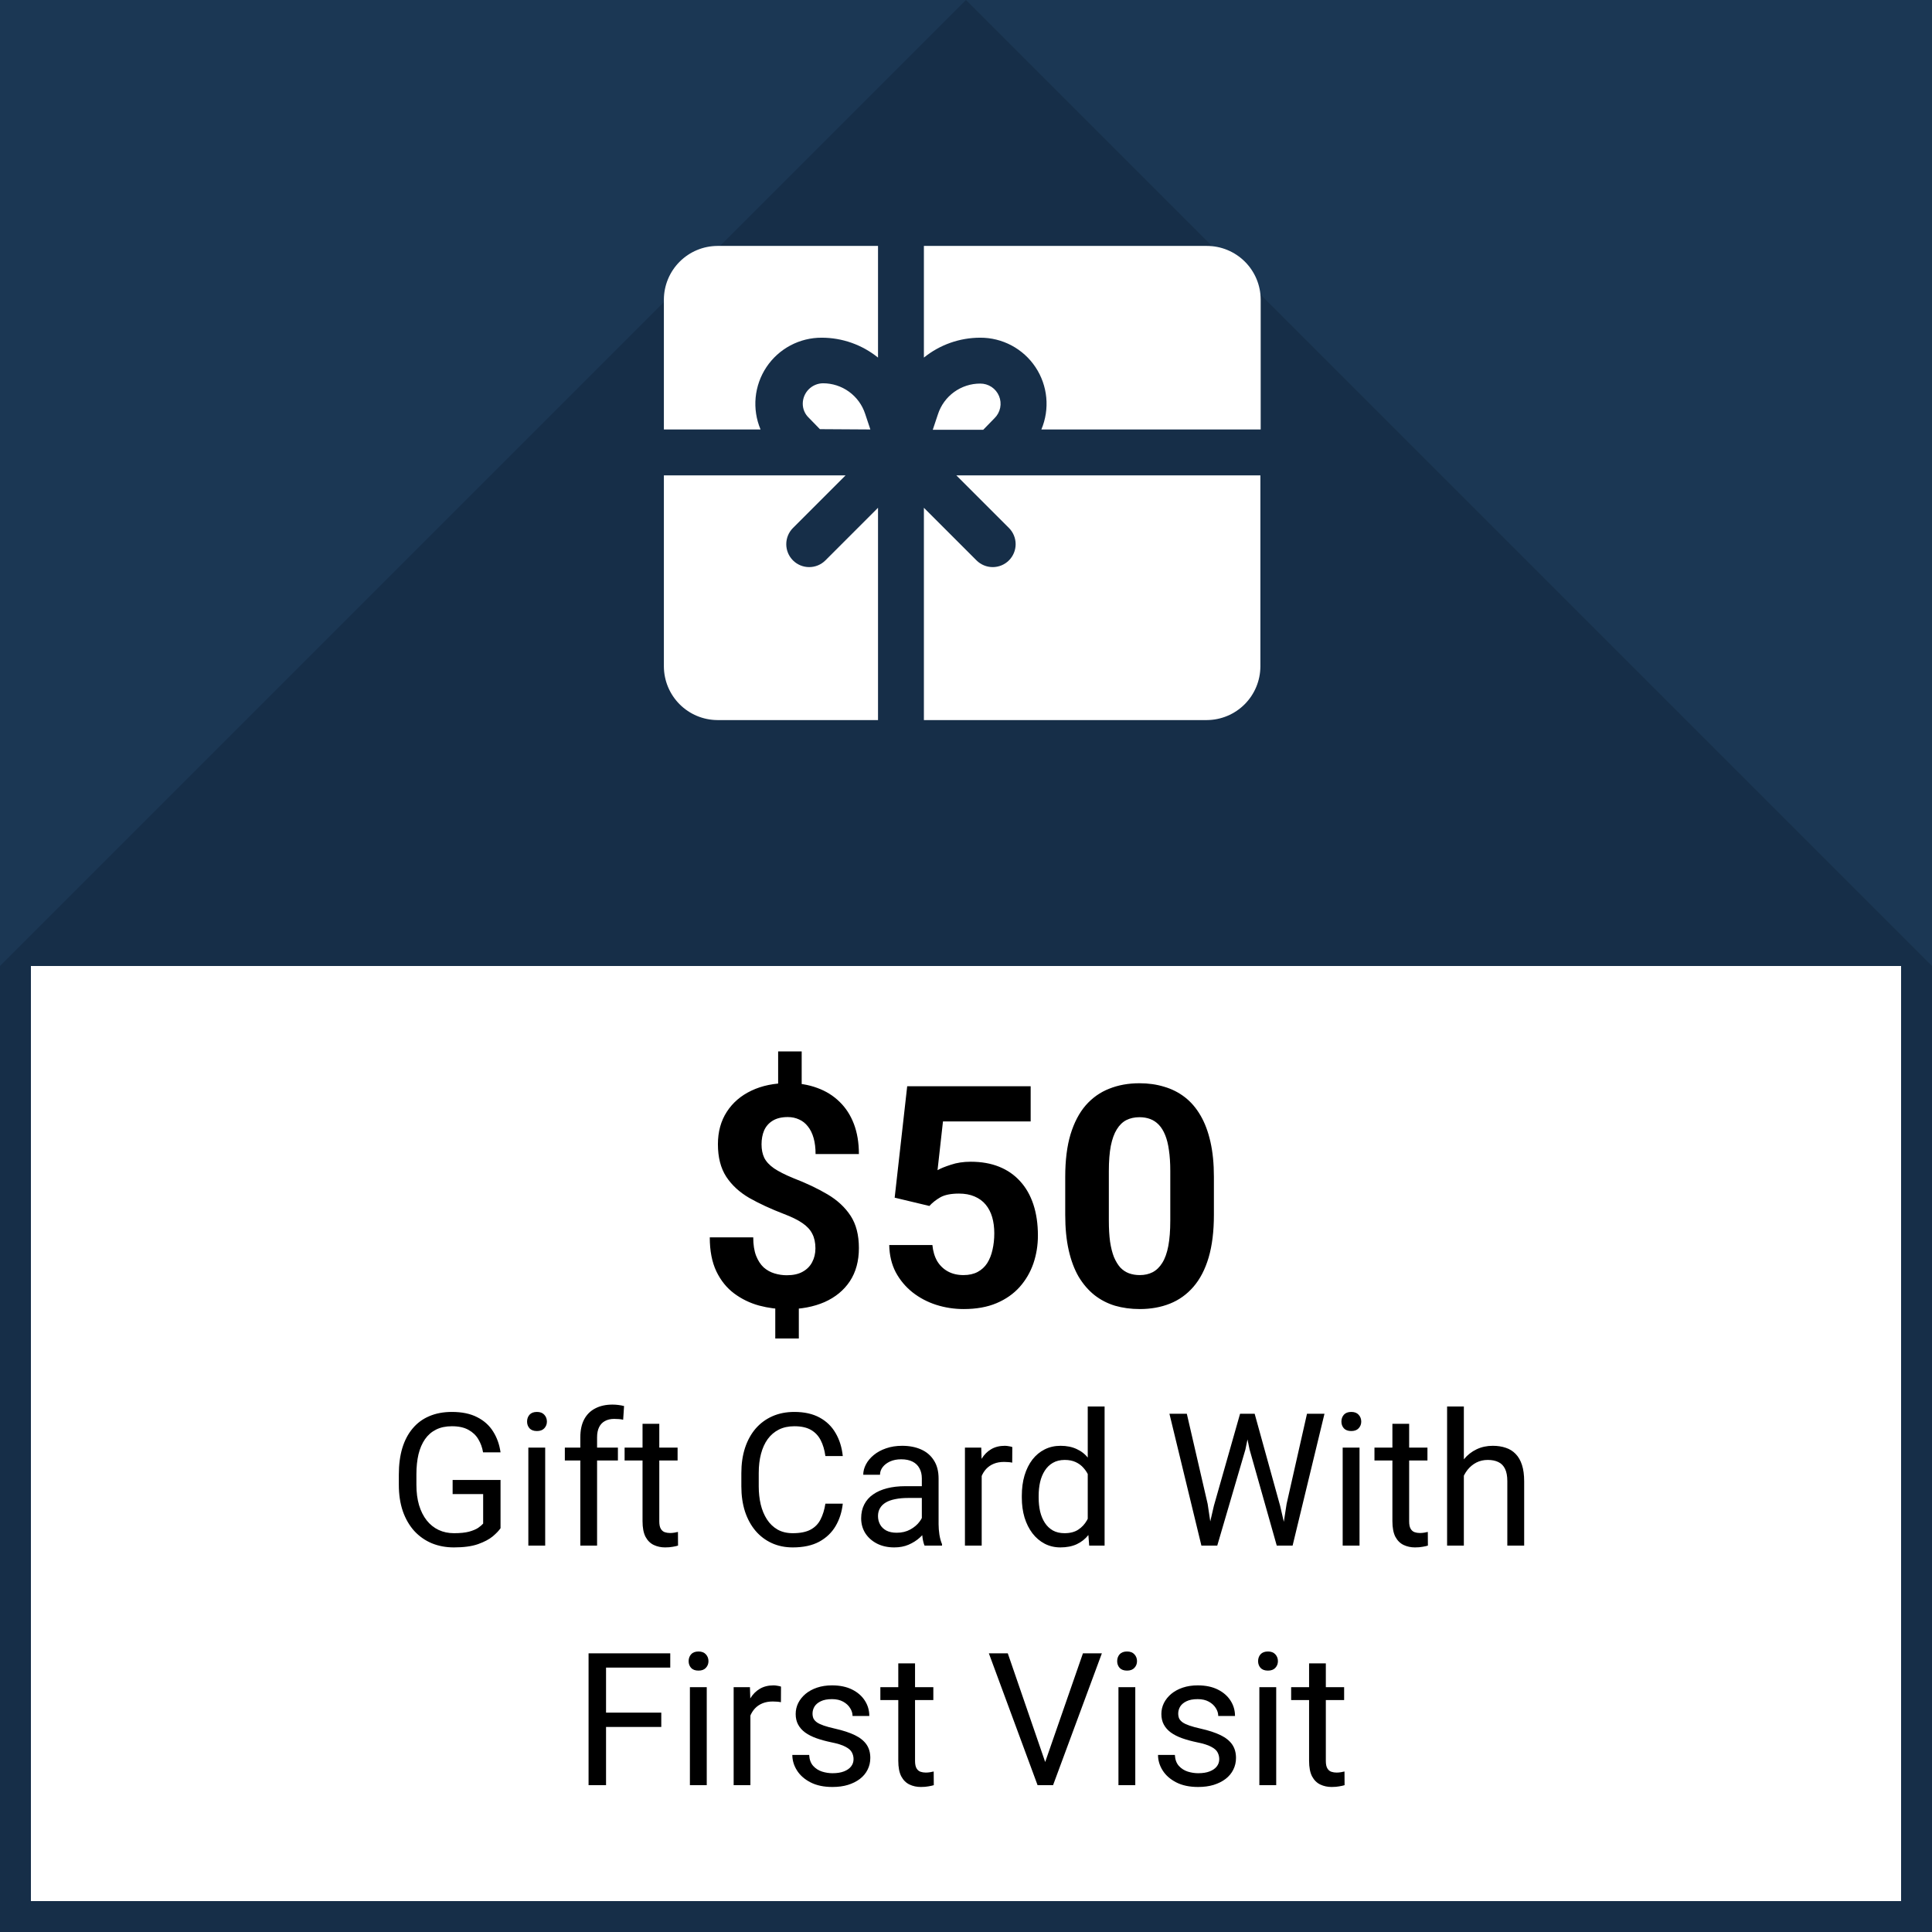 <?xml version="1.0" encoding="UTF-8"?>
<svg xmlns="http://www.w3.org/2000/svg" width="250" height="250" viewBox="0 0 250 250" fill="none">
  <rect x="0" y="0" width="250" height="250" fill="#808080" stroke="none"/>
  <g clip-path="url(#clip0_174_330)">
    <rect width="250" height="250" fill="white"></rect>
    <rect x="2" y="2" width="246" height="246" fill="white" stroke="#162E48" stroke-width="4"></rect>
    <path d="M103.738 136.051V141.812H100.691V136.051H103.738ZM103.367 167.945V173.199H100.32V167.945H103.367ZM105.516 161.539C105.516 160.797 105.379 160.165 105.105 159.645C104.845 159.124 104.415 158.661 103.816 158.258C103.23 157.854 102.436 157.464 101.434 157.086C99.741 156.435 98.25 155.745 96.961 155.016C95.685 154.273 94.689 153.355 93.973 152.262C93.257 151.155 92.898 149.755 92.898 148.062C92.898 146.448 93.283 145.048 94.051 143.863C94.819 142.678 95.88 141.767 97.234 141.129C98.602 140.478 100.19 140.152 102 140.152C103.38 140.152 104.63 140.361 105.75 140.777C106.87 141.181 107.833 141.78 108.641 142.574C109.448 143.355 110.066 144.312 110.496 145.445C110.926 146.578 111.141 147.874 111.141 149.332H105.535C105.535 148.551 105.451 147.861 105.281 147.262C105.112 146.663 104.865 146.161 104.539 145.758C104.227 145.354 103.849 145.055 103.406 144.859C102.964 144.651 102.475 144.547 101.941 144.547C101.147 144.547 100.496 144.703 99.988 145.016C99.481 145.328 99.109 145.751 98.875 146.285C98.654 146.806 98.543 147.405 98.543 148.082C98.543 148.746 98.66 149.326 98.894 149.82C99.142 150.315 99.565 150.771 100.164 151.188C100.763 151.591 101.583 152.008 102.625 152.438C104.318 153.089 105.802 153.792 107.078 154.547C108.354 155.302 109.35 156.227 110.066 157.32C110.783 158.414 111.141 159.807 111.141 161.5C111.141 163.18 110.75 164.612 109.969 165.797C109.188 166.969 108.094 167.867 106.688 168.492C105.281 169.104 103.654 169.41 101.805 169.41C100.607 169.41 99.415 169.254 98.231 168.941C97.046 168.616 95.971 168.095 95.008 167.379C94.044 166.663 93.276 165.712 92.703 164.527C92.13 163.329 91.844 161.858 91.844 160.113H97.469C97.469 161.064 97.592 161.858 97.84 162.496C98.087 163.121 98.413 163.622 98.816 164C99.233 164.365 99.702 164.625 100.223 164.781C100.743 164.938 101.271 165.016 101.805 165.016C102.638 165.016 103.322 164.866 103.855 164.566C104.402 164.267 104.812 163.857 105.086 163.336C105.372 162.802 105.516 162.203 105.516 161.539ZM120.262 156.051L115.77 154.977L117.391 140.562H133.367V145.113H122.02L121.316 151.422C121.694 151.201 122.267 150.966 123.035 150.719C123.803 150.458 124.663 150.328 125.613 150.328C126.993 150.328 128.217 150.543 129.285 150.973C130.353 151.402 131.258 152.027 132 152.848C132.755 153.668 133.328 154.671 133.719 155.855C134.109 157.04 134.305 158.382 134.305 159.879C134.305 161.142 134.109 162.346 133.719 163.492C133.328 164.625 132.736 165.641 131.941 166.539C131.147 167.424 130.151 168.121 128.953 168.629C127.755 169.137 126.336 169.391 124.695 169.391C123.471 169.391 122.286 169.208 121.141 168.844C120.008 168.479 118.986 167.939 118.074 167.223C117.176 166.507 116.453 165.641 115.906 164.625C115.372 163.596 115.092 162.424 115.066 161.109H120.652C120.73 161.917 120.939 162.613 121.277 163.199C121.629 163.772 122.091 164.215 122.664 164.527C123.237 164.84 123.908 164.996 124.676 164.996C125.392 164.996 126.004 164.859 126.512 164.586C127.02 164.312 127.43 163.935 127.742 163.453C128.055 162.958 128.283 162.385 128.426 161.734C128.582 161.07 128.66 160.354 128.66 159.586C128.66 158.818 128.569 158.121 128.387 157.496C128.204 156.871 127.924 156.331 127.547 155.875C127.169 155.419 126.688 155.068 126.102 154.82C125.529 154.573 124.858 154.449 124.09 154.449C123.048 154.449 122.241 154.612 121.668 154.938C121.108 155.263 120.639 155.634 120.262 156.051ZM157.078 152.281V157.203C157.078 159.339 156.85 161.181 156.395 162.73C155.939 164.267 155.281 165.53 154.422 166.52C153.576 167.496 152.566 168.219 151.395 168.688C150.223 169.156 148.921 169.391 147.488 169.391C146.342 169.391 145.275 169.247 144.285 168.961C143.296 168.661 142.404 168.199 141.609 167.574C140.828 166.949 140.151 166.161 139.578 165.211C139.018 164.247 138.589 163.102 138.289 161.773C137.99 160.445 137.84 158.922 137.84 157.203V152.281C137.84 150.146 138.068 148.316 138.523 146.793C138.992 145.257 139.65 144 140.496 143.023C141.355 142.047 142.371 141.331 143.543 140.875C144.715 140.406 146.017 140.172 147.449 140.172C148.595 140.172 149.656 140.322 150.633 140.621C151.622 140.908 152.514 141.357 153.309 141.969C154.103 142.581 154.78 143.368 155.34 144.332C155.9 145.283 156.329 146.422 156.629 147.75C156.928 149.065 157.078 150.576 157.078 152.281ZM151.434 157.945V151.52C151.434 150.491 151.375 149.592 151.258 148.824C151.154 148.056 150.991 147.405 150.77 146.871C150.548 146.324 150.275 145.882 149.949 145.543C149.624 145.204 149.253 144.957 148.836 144.801C148.419 144.645 147.957 144.566 147.449 144.566C146.811 144.566 146.245 144.69 145.75 144.938C145.268 145.185 144.858 145.582 144.52 146.129C144.181 146.663 143.921 147.379 143.738 148.277C143.569 149.163 143.484 150.243 143.484 151.52V157.945C143.484 158.974 143.536 159.879 143.641 160.66C143.758 161.441 143.927 162.112 144.148 162.672C144.383 163.219 144.656 163.668 144.969 164.02C145.294 164.358 145.665 164.605 146.082 164.762C146.512 164.918 146.98 164.996 147.488 164.996C148.113 164.996 148.667 164.872 149.148 164.625C149.643 164.365 150.06 163.961 150.398 163.414C150.75 162.854 151.01 162.125 151.18 161.227C151.349 160.328 151.434 159.234 151.434 157.945ZM64.769 191.504V197.75C64.559 198.062 64.223 198.414 63.762 198.805C63.301 199.188 62.664 199.523 61.852 199.812C61.047 200.094 60.008 200.234 58.734 200.234C57.695 200.234 56.738 200.055 55.863 199.695C54.996 199.328 54.242 198.797 53.602 198.102C52.969 197.398 52.477 196.547 52.125 195.547C51.781 194.539 51.609 193.398 51.609 192.125V190.801C51.609 189.527 51.758 188.391 52.055 187.391C52.359 186.391 52.805 185.543 53.391 184.848C53.977 184.145 54.695 183.613 55.547 183.254C56.398 182.887 57.375 182.703 58.477 182.703C59.781 182.703 60.871 182.93 61.746 183.383C62.629 183.828 63.316 184.445 63.809 185.234C64.309 186.023 64.629 186.922 64.769 187.93H62.508C62.406 187.312 62.203 186.75 61.898 186.242C61.602 185.734 61.176 185.328 60.621 185.023C60.066 184.711 59.352 184.555 58.477 184.555C57.688 184.555 57.004 184.699 56.426 184.988C55.848 185.277 55.371 185.691 54.996 186.23C54.621 186.77 54.34 187.422 54.152 188.188C53.973 188.953 53.883 189.816 53.883 190.777V192.125C53.883 193.109 53.996 193.988 54.223 194.762C54.457 195.535 54.789 196.195 55.219 196.742C55.648 197.281 56.16 197.691 56.754 197.973C57.355 198.254 58.02 198.395 58.746 198.395C59.551 198.395 60.203 198.328 60.703 198.195C61.203 198.055 61.594 197.891 61.875 197.703C62.156 197.508 62.371 197.324 62.52 197.152V193.332H58.57V191.504H64.769ZM70.547 187.32V200H68.367V187.32H70.547ZM68.203 183.957C68.203 183.605 68.309 183.309 68.519 183.066C68.738 182.824 69.059 182.703 69.481 182.703C69.894 182.703 70.211 182.824 70.43 183.066C70.656 183.309 70.769 183.605 70.769 183.957C70.769 184.293 70.656 184.582 70.43 184.824C70.211 185.059 69.894 185.176 69.481 185.176C69.059 185.176 68.738 185.059 68.519 184.824C68.309 184.582 68.203 184.293 68.203 183.957ZM77.262 200H75.094V185.984C75.094 185.07 75.258 184.301 75.586 183.676C75.922 183.043 76.402 182.566 77.027 182.246C77.652 181.918 78.394 181.754 79.254 181.754C79.504 181.754 79.754 181.77 80.004 181.801C80.262 181.832 80.512 181.879 80.754 181.941L80.637 183.711C80.473 183.672 80.285 183.645 80.074 183.629C79.871 183.613 79.668 183.605 79.465 183.605C79.004 183.605 78.606 183.699 78.269 183.887C77.941 184.066 77.691 184.332 77.519 184.684C77.348 185.035 77.262 185.469 77.262 185.984V200ZM79.957 187.32V188.984H73.09V187.32H79.957ZM87.68 187.32V188.984H80.824V187.32H87.68ZM83.144 184.238H85.312V196.859C85.312 197.289 85.379 197.613 85.512 197.832C85.644 198.051 85.816 198.195 86.027 198.266C86.238 198.336 86.465 198.371 86.707 198.371C86.887 198.371 87.074 198.355 87.269 198.324C87.473 198.285 87.625 198.254 87.727 198.23L87.738 200C87.566 200.055 87.34 200.105 87.059 200.152C86.785 200.207 86.453 200.234 86.062 200.234C85.531 200.234 85.043 200.129 84.598 199.918C84.152 199.707 83.797 199.355 83.531 198.863C83.273 198.363 83.144 197.691 83.144 196.848V184.238ZM106.805 194.574H109.055C108.938 195.652 108.629 196.617 108.129 197.469C107.629 198.32 106.922 198.996 106.008 199.496C105.094 199.988 103.953 200.234 102.586 200.234C101.586 200.234 100.676 200.047 99.856 199.672C99.043 199.297 98.344 198.766 97.758 198.078C97.172 197.383 96.719 196.551 96.398 195.582C96.086 194.605 95.93 193.52 95.93 192.324V190.625C95.93 189.43 96.086 188.348 96.398 187.379C96.719 186.402 97.176 185.566 97.769 184.871C98.371 184.176 99.094 183.641 99.938 183.266C100.781 182.891 101.73 182.703 102.785 182.703C104.074 182.703 105.164 182.945 106.055 183.43C106.945 183.914 107.637 184.586 108.129 185.445C108.629 186.297 108.938 187.285 109.055 188.41H106.805C106.695 187.613 106.492 186.93 106.195 186.359C105.898 185.781 105.477 185.336 104.93 185.023C104.383 184.711 103.668 184.555 102.785 184.555C102.027 184.555 101.359 184.699 100.781 184.988C100.211 185.277 99.731 185.688 99.34 186.219C98.957 186.75 98.668 187.387 98.473 188.129C98.277 188.871 98.18 189.695 98.18 190.602V192.324C98.18 193.16 98.266 193.945 98.438 194.68C98.617 195.414 98.887 196.059 99.246 196.613C99.606 197.168 100.062 197.605 100.617 197.926C101.172 198.238 101.828 198.395 102.586 198.395C103.547 198.395 104.312 198.242 104.883 197.938C105.453 197.633 105.883 197.195 106.172 196.625C106.469 196.055 106.68 195.371 106.805 194.574ZM119.285 197.832V191.305C119.285 190.805 119.184 190.371 118.98 190.004C118.785 189.629 118.488 189.34 118.09 189.137C117.691 188.934 117.199 188.832 116.613 188.832C116.066 188.832 115.586 188.926 115.172 189.113C114.766 189.301 114.445 189.547 114.211 189.852C113.984 190.156 113.871 190.484 113.871 190.836H111.703C111.703 190.383 111.82 189.934 112.055 189.488C112.289 189.043 112.625 188.641 113.062 188.281C113.508 187.914 114.039 187.625 114.656 187.414C115.281 187.195 115.977 187.086 116.742 187.086C117.664 187.086 118.477 187.242 119.18 187.555C119.891 187.867 120.445 188.34 120.844 188.973C121.25 189.598 121.453 190.383 121.453 191.328V197.234C121.453 197.656 121.488 198.105 121.559 198.582C121.637 199.059 121.75 199.469 121.898 199.812V200H119.637C119.527 199.75 119.441 199.418 119.379 199.004C119.316 198.582 119.285 198.191 119.285 197.832ZM119.66 192.312L119.684 193.836H117.492C116.875 193.836 116.324 193.887 115.84 193.988C115.355 194.082 114.949 194.227 114.621 194.422C114.293 194.617 114.043 194.863 113.871 195.16C113.699 195.449 113.613 195.789 113.613 196.18C113.613 196.578 113.703 196.941 113.883 197.27C114.062 197.598 114.332 197.859 114.691 198.055C115.059 198.242 115.508 198.336 116.039 198.336C116.703 198.336 117.289 198.195 117.797 197.914C118.305 197.633 118.707 197.289 119.004 196.883C119.309 196.477 119.473 196.082 119.496 195.699L120.422 196.742C120.367 197.07 120.219 197.434 119.977 197.832C119.734 198.23 119.41 198.613 119.004 198.98C118.605 199.34 118.129 199.641 117.574 199.883C117.027 200.117 116.41 200.234 115.723 200.234C114.863 200.234 114.109 200.066 113.461 199.73C112.82 199.395 112.32 198.945 111.961 198.383C111.609 197.812 111.434 197.176 111.434 196.473C111.434 195.793 111.566 195.195 111.832 194.68C112.098 194.156 112.48 193.723 112.98 193.379C113.48 193.027 114.082 192.762 114.785 192.582C115.488 192.402 116.273 192.312 117.141 192.312H119.66ZM127.031 189.312V200H124.863V187.32H126.973L127.031 189.312ZM130.992 187.25L130.98 189.266C130.801 189.227 130.629 189.203 130.465 189.195C130.309 189.18 130.129 189.172 129.926 189.172C129.426 189.172 128.984 189.25 128.602 189.406C128.219 189.562 127.895 189.781 127.629 190.062C127.363 190.344 127.152 190.68 126.996 191.07C126.848 191.453 126.75 191.875 126.703 192.336L126.094 192.688C126.094 191.922 126.168 191.203 126.316 190.531C126.473 189.859 126.711 189.266 127.031 188.75C127.352 188.227 127.758 187.82 128.25 187.531C128.75 187.234 129.344 187.086 130.031 187.086C130.188 187.086 130.367 187.105 130.57 187.145C130.773 187.176 130.914 187.211 130.992 187.25ZM140.754 197.539V182H142.934V200H140.941L140.754 197.539ZM132.223 193.801V193.555C132.223 192.586 132.34 191.707 132.574 190.918C132.816 190.121 133.156 189.438 133.594 188.867C134.039 188.297 134.566 187.859 135.176 187.555C135.793 187.242 136.48 187.086 137.238 187.086C138.035 187.086 138.73 187.227 139.324 187.508C139.926 187.781 140.434 188.184 140.848 188.715C141.27 189.238 141.602 189.871 141.844 190.613C142.086 191.355 142.254 192.195 142.348 193.133V194.211C142.262 195.141 142.094 195.977 141.844 196.719C141.602 197.461 141.27 198.094 140.848 198.617C140.434 199.141 139.926 199.543 139.324 199.824C138.723 200.098 138.02 200.234 137.215 200.234C136.473 200.234 135.793 200.074 135.176 199.754C134.566 199.434 134.039 198.984 133.594 198.406C133.156 197.828 132.816 197.148 132.574 196.367C132.34 195.578 132.223 194.723 132.223 193.801ZM134.402 193.555V193.801C134.402 194.434 134.465 195.027 134.59 195.582C134.723 196.137 134.926 196.625 135.199 197.047C135.473 197.469 135.82 197.801 136.242 198.043C136.664 198.277 137.168 198.395 137.754 198.395C138.473 198.395 139.062 198.242 139.523 197.938C139.992 197.633 140.367 197.23 140.648 196.73C140.93 196.23 141.148 195.688 141.305 195.102V192.277C141.211 191.848 141.074 191.434 140.895 191.035C140.723 190.629 140.496 190.27 140.215 189.957C139.941 189.637 139.602 189.383 139.195 189.195C138.797 189.008 138.324 188.914 137.777 188.914C137.184 188.914 136.672 189.039 136.242 189.289C135.82 189.531 135.473 189.867 135.199 190.297C134.926 190.719 134.723 191.211 134.59 191.773C134.465 192.328 134.402 192.922 134.402 193.555ZM157.078 194.844L160.465 182.938H162.105L161.156 187.566L157.512 200H155.883L157.078 194.844ZM153.574 182.938L156.27 194.609L157.078 200H155.461L151.324 182.938H153.574ZM166.488 194.598L169.125 182.938H171.387L167.262 200H165.645L166.488 194.598ZM162.352 182.938L165.645 194.844L166.84 200H165.211L161.695 187.566L160.734 182.938H162.352ZM175.922 187.32V200H173.742V187.32H175.922ZM173.578 183.957C173.578 183.605 173.684 183.309 173.895 183.066C174.113 182.824 174.434 182.703 174.855 182.703C175.27 182.703 175.586 182.824 175.805 183.066C176.031 183.309 176.145 183.605 176.145 183.957C176.145 184.293 176.031 184.582 175.805 184.824C175.586 185.059 175.27 185.176 174.855 185.176C174.434 185.176 174.113 185.059 173.895 184.824C173.684 184.582 173.578 184.293 173.578 183.957ZM184.711 187.32V188.984H177.855V187.32H184.711ZM180.176 184.238H182.344V196.859C182.344 197.289 182.41 197.613 182.543 197.832C182.676 198.051 182.848 198.195 183.059 198.266C183.27 198.336 183.496 198.371 183.738 198.371C183.918 198.371 184.105 198.355 184.301 198.324C184.504 198.285 184.656 198.254 184.758 198.23L184.77 200C184.598 200.055 184.371 200.105 184.09 200.152C183.816 200.207 183.484 200.234 183.094 200.234C182.562 200.234 182.074 200.129 181.629 199.918C181.184 199.707 180.828 199.355 180.562 198.863C180.305 198.363 180.176 197.691 180.176 196.848V184.238ZM189.422 182V200H187.254V182H189.422ZM188.906 193.18L188.004 193.145C188.012 192.277 188.141 191.477 188.391 190.742C188.641 190 188.992 189.355 189.445 188.809C189.898 188.262 190.438 187.84 191.062 187.543C191.695 187.238 192.395 187.086 193.16 187.086C193.785 187.086 194.348 187.172 194.848 187.344C195.348 187.508 195.773 187.773 196.125 188.141C196.484 188.508 196.758 188.984 196.945 189.57C197.133 190.148 197.227 190.855 197.227 191.691V200H195.047V191.668C195.047 191.004 194.949 190.473 194.754 190.074C194.559 189.668 194.273 189.375 193.898 189.195C193.523 189.008 193.062 188.914 192.516 188.914C191.977 188.914 191.484 189.027 191.039 189.254C190.602 189.48 190.223 189.793 189.902 190.191C189.59 190.59 189.344 191.047 189.164 191.562C188.992 192.07 188.906 192.609 188.906 193.18ZM78.422 213.938V231H76.16V213.938H78.422ZM85.57 221.613V223.465H77.93V221.613H85.57ZM86.731 213.938V215.789H77.93V213.938H86.731ZM91.453 218.32V231H89.273V218.32H91.453ZM89.109 214.957C89.109 214.605 89.215 214.309 89.426 214.066C89.644 213.824 89.965 213.703 90.387 213.703C90.801 213.703 91.117 213.824 91.336 214.066C91.562 214.309 91.676 214.605 91.676 214.957C91.676 215.293 91.562 215.582 91.336 215.824C91.117 216.059 90.801 216.176 90.387 216.176C89.965 216.176 89.644 216.059 89.426 215.824C89.215 215.582 89.109 215.293 89.109 214.957ZM97.102 220.312V231H94.934V218.32H97.043L97.102 220.312ZM101.062 218.25L101.051 220.266C100.871 220.227 100.699 220.203 100.535 220.195C100.379 220.18 100.199 220.172 99.996 220.172C99.496 220.172 99.055 220.25 98.672 220.406C98.289 220.562 97.965 220.781 97.699 221.062C97.434 221.344 97.223 221.68 97.066 222.07C96.918 222.453 96.82 222.875 96.773 223.336L96.164 223.688C96.164 222.922 96.238 222.203 96.387 221.531C96.543 220.859 96.781 220.266 97.102 219.75C97.422 219.227 97.828 218.82 98.32 218.531C98.82 218.234 99.414 218.086 100.102 218.086C100.258 218.086 100.438 218.105 100.641 218.145C100.844 218.176 100.984 218.211 101.062 218.25ZM110.449 227.637C110.449 227.324 110.379 227.035 110.238 226.77C110.105 226.496 109.828 226.25 109.406 226.031C108.992 225.805 108.367 225.609 107.531 225.445C106.828 225.297 106.191 225.121 105.621 224.918C105.059 224.715 104.578 224.469 104.18 224.18C103.789 223.891 103.488 223.551 103.277 223.16C103.066 222.77 102.961 222.312 102.961 221.789C102.961 221.289 103.07 220.816 103.289 220.371C103.516 219.926 103.832 219.531 104.238 219.188C104.652 218.844 105.148 218.574 105.727 218.379C106.305 218.184 106.949 218.086 107.66 218.086C108.676 218.086 109.543 218.266 110.262 218.625C110.98 218.984 111.531 219.465 111.914 220.066C112.297 220.66 112.488 221.32 112.488 222.047H110.32C110.32 221.695 110.215 221.355 110.004 221.027C109.801 220.691 109.5 220.414 109.102 220.195C108.711 219.977 108.23 219.867 107.66 219.867C107.059 219.867 106.57 219.961 106.195 220.148C105.828 220.328 105.559 220.559 105.387 220.84C105.223 221.121 105.141 221.418 105.141 221.73C105.141 221.965 105.18 222.176 105.258 222.363C105.344 222.543 105.492 222.711 105.703 222.867C105.914 223.016 106.211 223.156 106.594 223.289C106.977 223.422 107.465 223.555 108.059 223.688C109.098 223.922 109.953 224.203 110.625 224.531C111.297 224.859 111.797 225.262 112.125 225.738C112.453 226.215 112.617 226.793 112.617 227.473C112.617 228.027 112.5 228.535 112.266 228.996C112.039 229.457 111.707 229.855 111.27 230.191C110.84 230.52 110.324 230.777 109.723 230.965C109.129 231.145 108.461 231.234 107.719 231.234C106.602 231.234 105.656 231.035 104.883 230.637C104.109 230.238 103.523 229.723 103.125 229.09C102.727 228.457 102.527 227.789 102.527 227.086H104.707C104.738 227.68 104.91 228.152 105.223 228.504C105.535 228.848 105.918 229.094 106.371 229.242C106.824 229.383 107.273 229.453 107.719 229.453C108.312 229.453 108.809 229.375 109.207 229.219C109.613 229.062 109.922 228.848 110.133 228.574C110.344 228.301 110.449 227.988 110.449 227.637ZM120.773 218.32V219.984H113.918V218.32H120.773ZM116.238 215.238H118.406V227.859C118.406 228.289 118.473 228.613 118.605 228.832C118.738 229.051 118.91 229.195 119.121 229.266C119.332 229.336 119.559 229.371 119.801 229.371C119.98 229.371 120.168 229.355 120.363 229.324C120.566 229.285 120.719 229.254 120.82 229.23L120.832 231C120.66 231.055 120.434 231.105 120.152 231.152C119.879 231.207 119.547 231.234 119.156 231.234C118.625 231.234 118.137 231.129 117.691 230.918C117.246 230.707 116.891 230.355 116.625 229.863C116.367 229.363 116.238 228.691 116.238 227.848V215.238ZM135.105 228.41L140.133 213.938H142.582L136.266 231H134.52L135.105 228.41ZM130.406 213.938L135.387 228.41L136.008 231H134.262L127.957 213.938H130.406ZM146.906 218.32V231H144.727V218.32H146.906ZM144.562 214.957C144.562 214.605 144.668 214.309 144.879 214.066C145.098 213.824 145.418 213.703 145.84 213.703C146.254 213.703 146.57 213.824 146.789 214.066C147.016 214.309 147.129 214.605 147.129 214.957C147.129 215.293 147.016 215.582 146.789 215.824C146.57 216.059 146.254 216.176 145.84 216.176C145.418 216.176 145.098 216.059 144.879 215.824C144.668 215.582 144.562 215.293 144.562 214.957ZM157.77 227.637C157.77 227.324 157.699 227.035 157.559 226.77C157.426 226.496 157.148 226.25 156.727 226.031C156.312 225.805 155.688 225.609 154.852 225.445C154.148 225.297 153.512 225.121 152.941 224.918C152.379 224.715 151.898 224.469 151.5 224.18C151.109 223.891 150.809 223.551 150.598 223.16C150.387 222.77 150.281 222.312 150.281 221.789C150.281 221.289 150.391 220.816 150.609 220.371C150.836 219.926 151.152 219.531 151.559 219.188C151.973 218.844 152.469 218.574 153.047 218.379C153.625 218.184 154.27 218.086 154.98 218.086C155.996 218.086 156.863 218.266 157.582 218.625C158.301 218.984 158.852 219.465 159.234 220.066C159.617 220.66 159.809 221.32 159.809 222.047H157.641C157.641 221.695 157.535 221.355 157.324 221.027C157.121 220.691 156.82 220.414 156.422 220.195C156.031 219.977 155.551 219.867 154.98 219.867C154.379 219.867 153.891 219.961 153.516 220.148C153.148 220.328 152.879 220.559 152.707 220.84C152.543 221.121 152.461 221.418 152.461 221.73C152.461 221.965 152.5 222.176 152.578 222.363C152.664 222.543 152.812 222.711 153.023 222.867C153.234 223.016 153.531 223.156 153.914 223.289C154.297 223.422 154.785 223.555 155.379 223.688C156.418 223.922 157.273 224.203 157.945 224.531C158.617 224.859 159.117 225.262 159.445 225.738C159.773 226.215 159.938 226.793 159.938 227.473C159.938 228.027 159.82 228.535 159.586 228.996C159.359 229.457 159.027 229.855 158.59 230.191C158.16 230.52 157.645 230.777 157.043 230.965C156.449 231.145 155.781 231.234 155.039 231.234C153.922 231.234 152.977 231.035 152.203 230.637C151.43 230.238 150.844 229.723 150.445 229.09C150.047 228.457 149.848 227.789 149.848 227.086H152.027C152.059 227.68 152.23 228.152 152.543 228.504C152.855 228.848 153.238 229.094 153.691 229.242C154.145 229.383 154.594 229.453 155.039 229.453C155.633 229.453 156.129 229.375 156.527 229.219C156.934 229.062 157.242 228.848 157.453 228.574C157.664 228.301 157.77 227.988 157.77 227.637ZM165.141 218.32V231H162.961V218.32H165.141ZM162.797 214.957C162.797 214.605 162.902 214.309 163.113 214.066C163.332 213.824 163.652 213.703 164.074 213.703C164.488 213.703 164.805 213.824 165.023 214.066C165.25 214.309 165.363 214.605 165.363 214.957C165.363 215.293 165.25 215.582 165.023 215.824C164.805 216.059 164.488 216.176 164.074 216.176C163.652 216.176 163.332 216.059 163.113 215.824C162.902 215.582 162.797 215.293 162.797 214.957ZM173.93 218.32V219.984H167.074V218.32H173.93ZM169.395 215.238H171.562V227.859C171.562 228.289 171.629 228.613 171.762 228.832C171.895 229.051 172.066 229.195 172.277 229.266C172.488 229.336 172.715 229.371 172.957 229.371C173.137 229.371 173.324 229.355 173.52 229.324C173.723 229.285 173.875 229.254 173.977 229.23L173.988 231C173.816 231.055 173.59 231.105 173.309 231.152C173.035 231.207 172.703 231.234 172.312 231.234C171.781 231.234 171.293 231.129 170.848 230.918C170.402 230.707 170.047 230.355 169.781 229.863C169.523 229.363 169.395 228.691 169.395 227.848V215.238Z" fill="black"></path>
    <rect width="250" height="125" fill="#1B3754"></rect>
    <path d="M0 125L125 0L250 125H0Z" fill="#162E48"></path>
    <path d="M92.833 31.823H113.615V46.271C111.552 44.606 108.982 43.698 106.331 43.698C104.917 43.691 103.523 44.036 102.275 44.7C101.026 45.365 99.962 46.328 99.177 47.505C98.393 48.682 97.913 50.035 97.779 51.443C97.646 52.851 97.865 54.27 98.415 55.573H85.906V38.75C85.917 36.916 86.65 35.16 87.947 33.863C89.243 32.566 90.999 31.833 92.833 31.823ZM156.167 31.823H119.552V46.271C121.615 44.606 124.185 43.698 126.835 43.698C128.25 43.691 129.644 44.036 130.892 44.7C132.14 45.365 133.205 46.328 133.989 47.505C134.774 48.682 135.254 50.035 135.387 51.443C135.52 52.851 135.302 54.27 134.752 55.573H163.133V38.75C163.123 36.909 162.384 35.147 161.079 33.849C159.774 32.551 158.007 31.823 156.167 31.823ZM128.696 54.108C129.067 53.743 129.32 53.275 129.423 52.765C129.526 52.255 129.474 51.725 129.274 51.245C129.074 50.764 128.735 50.354 128.301 50.067C127.866 49.781 127.356 49.63 126.835 49.635C125.624 49.634 124.443 50.016 123.461 50.727C122.48 51.438 121.749 52.442 121.373 53.594L120.7 55.612H127.231L128.696 54.108ZM130.556 68.319C131.112 68.875 131.424 69.63 131.424 70.417C131.424 71.203 131.112 71.958 130.556 72.515C130 73.071 129.245 73.383 128.458 73.383C127.672 73.383 126.917 73.071 126.36 72.515L119.552 65.706V93.177H156.167C158.001 93.167 159.757 92.434 161.053 91.137C162.35 89.84 163.083 88.084 163.094 86.25V61.51H123.748L130.556 68.319ZM102.61 72.515C102.054 71.958 101.742 71.203 101.742 70.417C101.742 69.63 102.054 68.875 102.61 68.319L109.419 61.51H85.906V86.25C85.917 88.084 86.65 89.84 87.947 91.137C89.243 92.434 90.999 93.167 92.833 93.177H113.615V65.706L106.806 72.515C106.25 73.071 105.495 73.383 104.708 73.383C103.922 73.383 103.167 73.071 102.61 72.515ZM112.625 55.573L111.952 53.554C111.576 52.402 110.845 51.399 109.864 50.688C108.882 49.977 107.701 49.594 106.49 49.596C105.8 49.606 105.141 49.885 104.654 50.372C104.166 50.86 103.887 51.519 103.877 52.208C103.872 52.556 103.94 52.902 104.076 53.222C104.212 53.543 104.414 53.831 104.669 54.069L106.094 55.533L112.625 55.573Z" fill="white"></path>
  </g>
  <defs>
    <clipPath id="clip0_174_330">
      <rect width="250" height="250" fill="white"></rect>
    </clipPath>
  </defs>
</svg>
